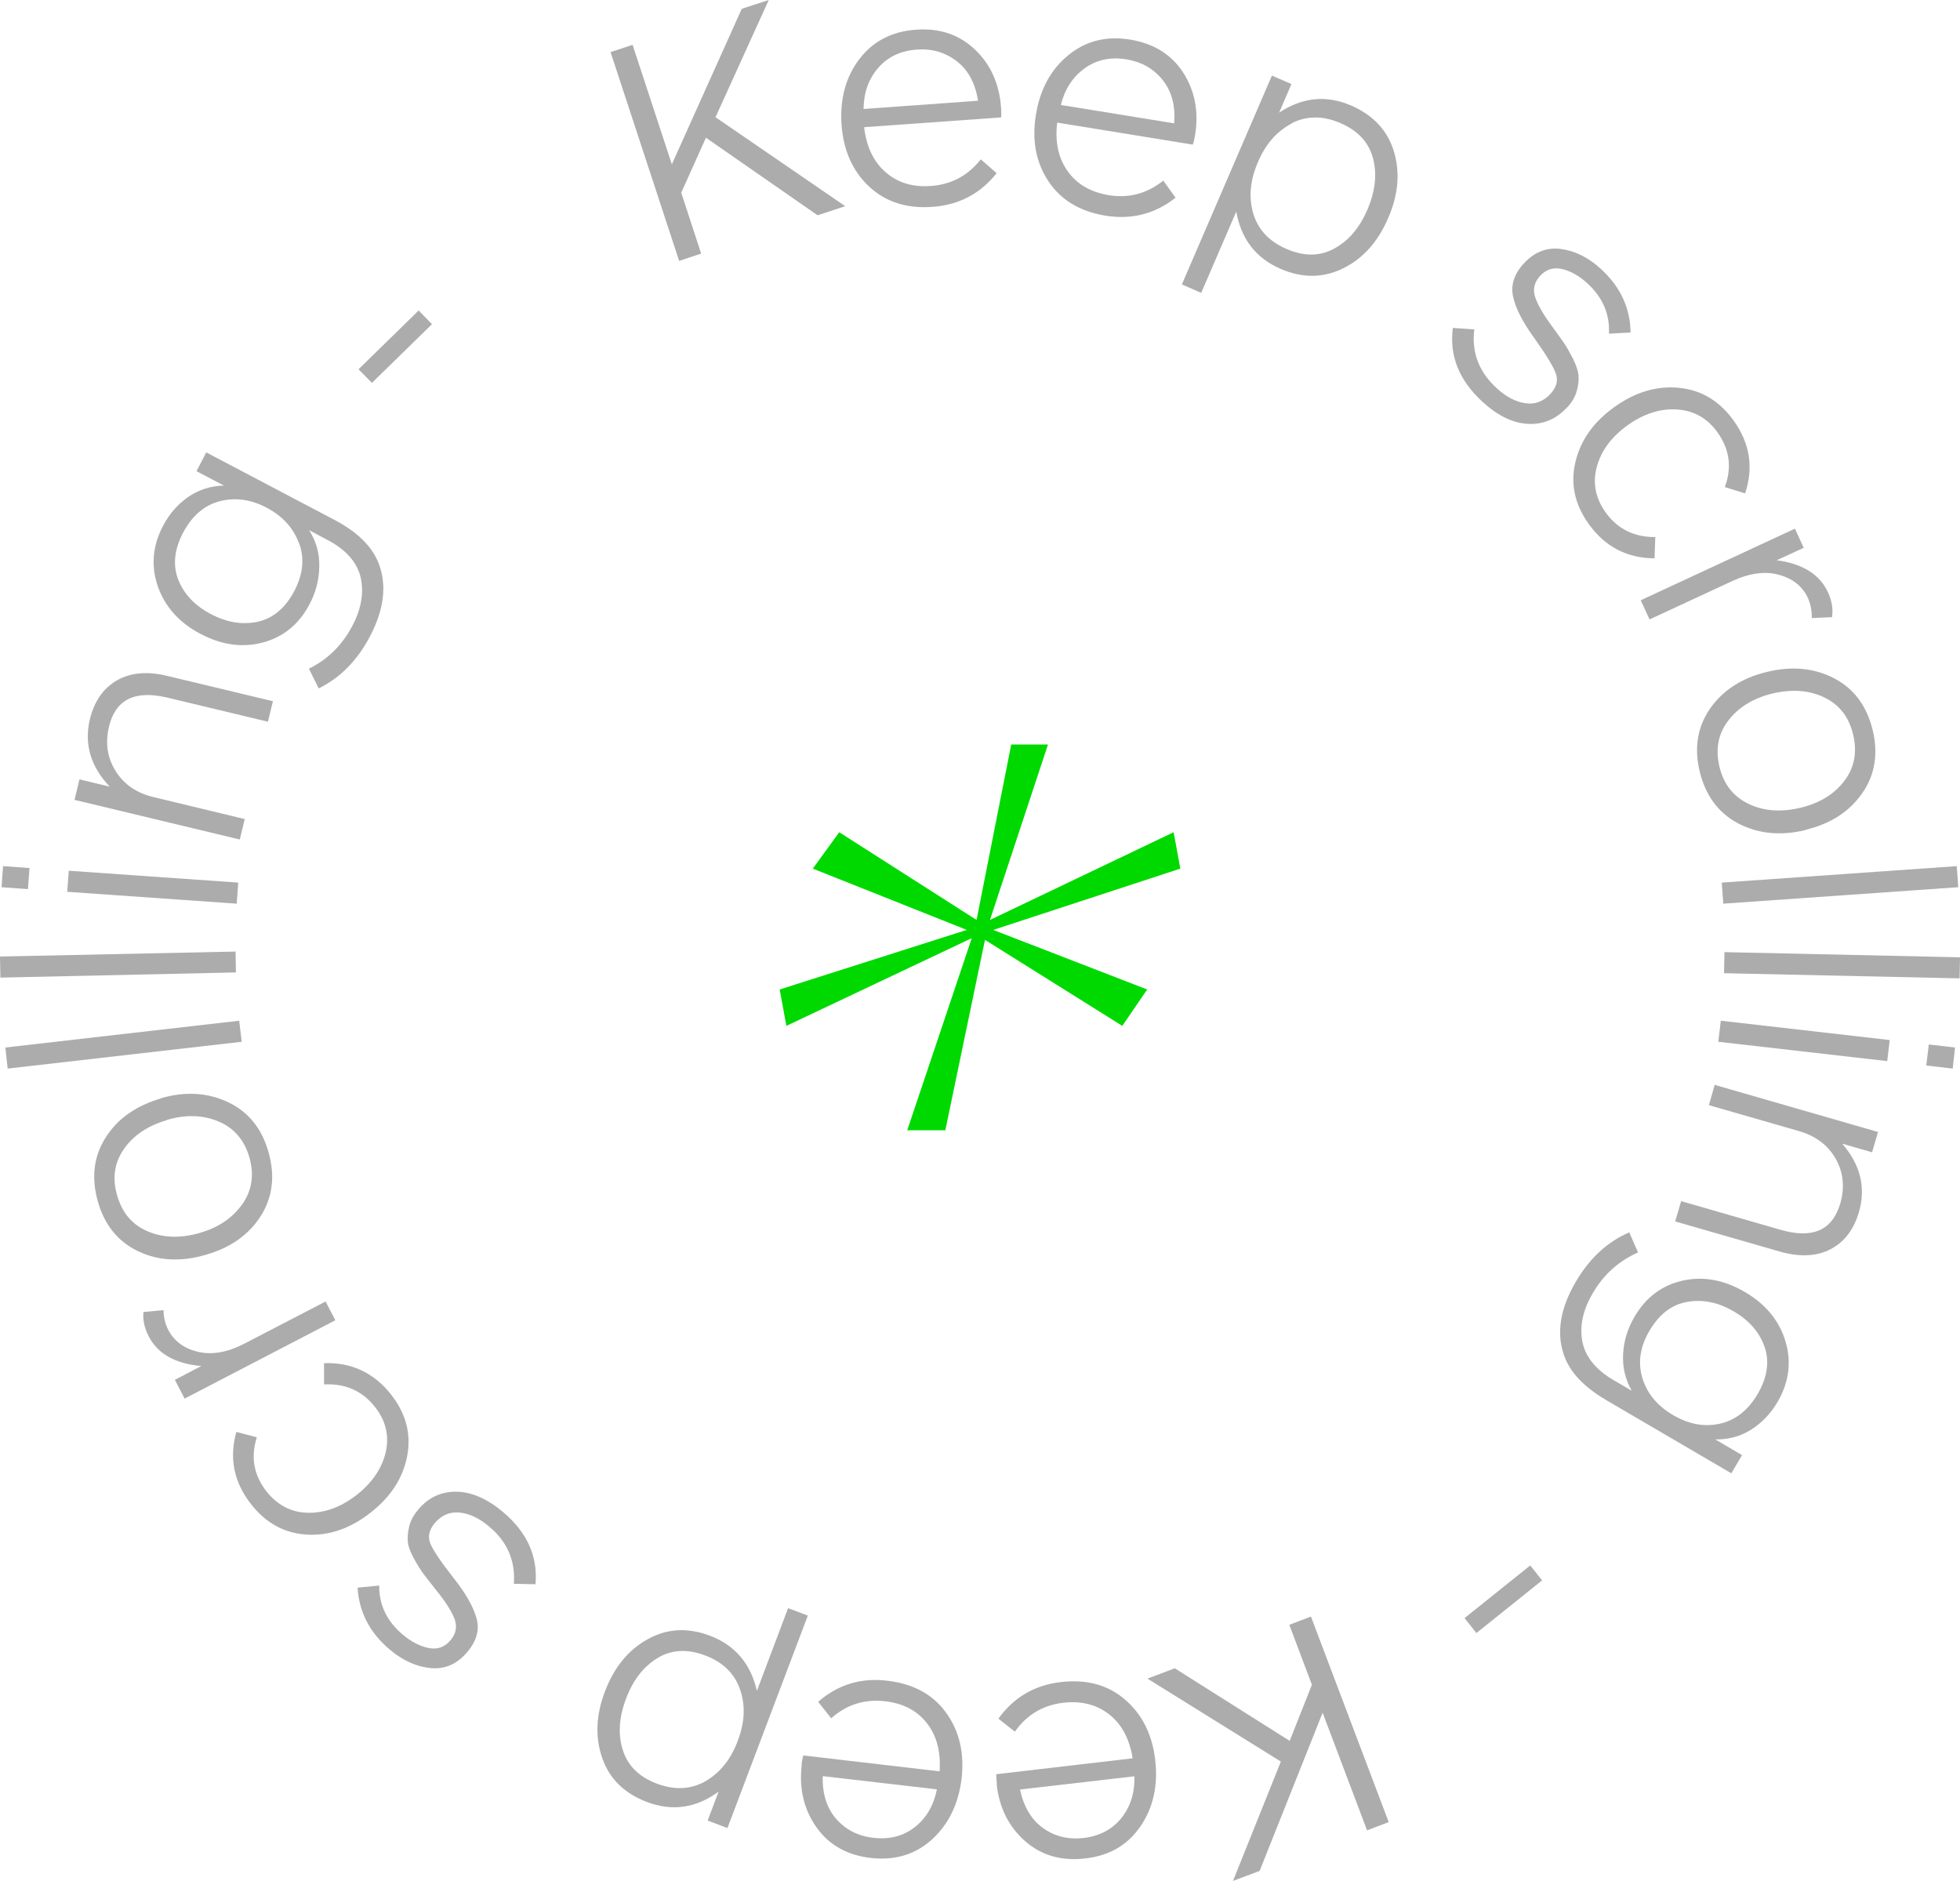 <?xml version="1.0" encoding="UTF-8"?><svg id="Calque_2" xmlns="http://www.w3.org/2000/svg" viewBox="0 0 102.34 98.22"><defs><style>.cls-1{fill:#00d900;}.cls-1,.cls-2{stroke-width:0px;}.cls-2{fill:#acacac;}</style></defs><g id="Calque_5"><path class="cls-1" d="M54.72,38.87l-3.03,9.16,9.59-4.58.35,1.9-9.77,3.2,8.04,3.11-1.3,1.9-7.17-4.49-2.07,9.94h-1.99l3.37-10.03-9.68,4.58-.35-1.9,9.77-3.11-8.04-3.2,1.38-1.9,7.17,4.58,1.81-9.16h1.9Z"/><path class="cls-2" d="M44.15,10.76l-1.46.48-5.83-4.05-1.29,2.87,1.04,3.18-1.15.38-3.58-10.9,1.15-.38,2.05,6.24L38.73.46l1.41-.46-2.78,6.12,6.78,4.65Z"/><path class="cls-2" d="M52.27,5.61c.01.21.02.38,0,.52l-7.15.51c.12,1.02.49,1.8,1.12,2.35.63.55,1.41.79,2.37.72,1.07-.08,1.93-.54,2.6-1.39l.83.72c-.85,1.07-1.96,1.66-3.35,1.76-1.35.1-2.46-.26-3.32-1.07-.86-.81-1.33-1.88-1.43-3.22-.09-1.33.21-2.47.92-3.41.71-.94,1.7-1.46,2.97-1.55,1.24-.09,2.26.26,3.08,1.04.82.78,1.27,1.79,1.36,3.03ZM45.09,5.69l5.98-.43c-.15-.91-.51-1.6-1.11-2.06-.59-.46-1.29-.67-2.09-.61-.85.06-1.52.38-2.02.96s-.75,1.29-.76,2.14Z"/><path class="cls-2" d="M62.4,7.05c-.03.2-.07.37-.12.5l-7.08-1.15c-.12,1.02.06,1.86.55,2.54.48.68,1.2,1.09,2.14,1.25,1.05.17,2-.08,2.85-.76l.64.89c-1.07.85-2.29,1.16-3.66.94-1.34-.22-2.33-.82-2.98-1.8-.65-.98-.87-2.14-.65-3.47.21-1.31.77-2.35,1.68-3.1.91-.75,1.99-1.03,3.25-.82,1.22.2,2.14.77,2.76,1.72.61.95.82,2.04.62,3.26ZM55.39,5.48l5.92.96c.07-.92-.13-1.67-.6-2.26-.47-.59-1.1-.95-1.89-1.08-.84-.14-1.57.02-2.19.47s-1.03,1.08-1.24,1.91Z"/><path class="cls-2" d="M66.42,3.95l1.01.44-.64,1.49c1.21-.8,2.46-.93,3.76-.37,1.15.5,1.89,1.29,2.23,2.39.33,1.1.24,2.26-.3,3.49-.53,1.23-1.31,2.11-2.35,2.62-1.03.51-2.12.52-3.26.03-1.29-.56-2.06-1.55-2.32-2.99l-1.83,4.24-1.01-.44,4.7-10.9ZM67.46,6.44c-.78.4-1.38,1.08-1.78,2.03-.41.95-.49,1.84-.24,2.68.25.84.83,1.46,1.74,1.85s1.74.39,2.48-.02c.75-.4,1.33-1.08,1.74-2.04.41-.96.51-1.85.29-2.68-.22-.83-.78-1.43-1.69-1.83-.92-.4-1.77-.39-2.55,0Z"/><path class="cls-2" d="M81.81,21.28c-.56.61-1.24.89-2.03.85-.79-.04-1.59-.43-2.38-1.16-1.22-1.12-1.73-2.4-1.54-3.85l1.12.08c-.15,1.19.24,2.21,1.15,3.05.5.46,1,.73,1.51.8.51.08.95-.09,1.32-.49.32-.35.41-.71.27-1.08s-.52-.99-1.14-1.86c-.58-.8-.94-1.5-1.08-2.11-.14-.61.04-1.19.55-1.75.56-.61,1.21-.86,1.95-.76.74.1,1.44.45,2.09,1.05,1.01.93,1.52,2.03,1.54,3.31l-1.13.06c.05-1.01-.32-1.89-1.12-2.62-.42-.39-.86-.64-1.31-.75-.45-.11-.84,0-1.16.35-.31.34-.4.71-.26,1.12.14.41.44.93.91,1.56.27.37.47.65.6.84.13.19.28.46.46.8.17.35.27.64.29.88.02.24,0,.51-.09.81-.08.3-.25.59-.5.86Z"/><path class="cls-2" d="M86.43,28.04l-.04,1.11c-1.45-.01-2.59-.61-3.44-1.8-.73-1.02-.96-2.1-.69-3.23.27-1.14.95-2.1,2.05-2.88,1.09-.78,2.22-1.11,3.38-.99,1.16.12,2.1.69,2.84,1.72.84,1.18,1.04,2.44.59,3.79l-1.06-.33c.38-1.02.25-1.96-.37-2.84-.53-.75-1.24-1.15-2.11-1.21-.88-.06-1.73.21-2.58.81-.85.61-1.39,1.33-1.62,2.17s-.08,1.63.44,2.37c.63.89,1.51,1.32,2.62,1.31Z"/><path class="cls-2" d="M95.66,32.22l-1.06.05c.01-.38-.06-.73-.2-1.05-.28-.6-.78-1.01-1.51-1.21s-1.54-.09-2.45.33l-4.31,2-.46-1,8.05-3.74.46,1-1.41.65c1.35.18,2.25.74,2.68,1.68.2.44.27.86.21,1.27Z"/><path class="cls-2" d="M94.26,43.34c-1.3.31-2.46.19-3.5-.35-1.04-.55-1.7-1.45-2.01-2.7-.3-1.25-.12-2.35.55-3.31.67-.95,1.66-1.59,2.96-1.9,1.32-.32,2.49-.2,3.52.34,1.03.54,1.69,1.44,2,2.69.3,1.25.12,2.36-.55,3.31-.67.96-1.66,1.6-2.98,1.91ZM93.98,42.18c1.02-.24,1.79-.71,2.32-1.41.53-.69.68-1.5.46-2.42-.22-.92-.72-1.56-1.51-1.94s-1.69-.44-2.71-.2c-.99.24-1.76.71-2.29,1.4-.54.7-.69,1.5-.47,2.42s.73,1.56,1.52,1.94c.79.38,1.69.44,2.68.21Z"/><path class="cls-2" d="M89.98,47.18l-.08-1.1,12.27-.86.08,1.1-12.27.86Z"/><path class="cls-2" d="M90.02,50.81l.02-1.1,12.3.27-.02,1.1-12.3-.27Z"/><path class="cls-2" d="M89.72,54.39l.13-1.1,8.82,1.01-.13,1.1-8.82-1.01ZM100.58,55.63l.13-1.1,1.37.16-.12,1.1-1.37-.16Z"/><path class="cls-2" d="M89.23,57.7l.3-1.06,8.53,2.46-.31,1.06-1.56-.45c.95,1.1,1.24,2.28.88,3.55-.27.93-.76,1.58-1.49,1.96-.73.38-1.61.42-2.66.12l-5.45-1.57.31-1.06,5.2,1.5c1.67.48,2.7.02,3.11-1.38.24-.84.16-1.62-.24-2.33-.4-.71-1.05-1.2-1.93-1.45l-4.69-1.35Z"/><path class="cls-2" d="M83.86,73.09c-1.17-.68-1.91-1.47-2.21-2.37-.39-1.15-.18-2.42.63-3.8.71-1.22,1.64-2.08,2.79-2.58l.46,1.05c-1,.44-1.79,1.14-2.36,2.12-.52.88-.7,1.72-.55,2.52.15.8.7,1.48,1.64,2.03l.94.55c-.34-.6-.49-1.24-.45-1.93.04-.69.24-1.33.6-1.94.59-1.01,1.43-1.64,2.51-1.88,1.08-.24,2.16-.04,3.24.59,1.1.64,1.81,1.51,2.13,2.59s.18,2.14-.42,3.16c-.35.6-.8,1.07-1.36,1.43s-1.19.53-1.89.52l1.4.82-.56.95-6.53-3.82ZM85.76,71.96c.25.81.79,1.45,1.6,1.92.81.48,1.63.63,2.44.45s1.47-.69,1.98-1.56c.5-.86.62-1.68.36-2.44s-.8-1.39-1.61-1.86c-.81-.48-1.62-.64-2.43-.5-.81.14-1.46.64-1.97,1.5-.5.85-.62,1.68-.37,2.49Z"/><path class="cls-2" d="M76.47,84.48l3.43-2.75.62.78-3.43,2.75-.62-.78Z"/><path class="cls-2" d="M59.91,87.64l1.43-.54,6,3.79,1.16-2.93-1.18-3.13,1.13-.43,4.06,10.73-1.13.43-2.32-6.14-3.29,8.26-1.39.52,2.5-6.23-6.98-4.34Z"/><path class="cls-2" d="M52.05,93.15c-.02-.21-.03-.38-.03-.52l7.12-.83c-.16-1.01-.57-1.78-1.22-2.29s-1.45-.72-2.4-.61c-1.06.12-1.91.63-2.53,1.51l-.86-.68c.8-1.11,1.88-1.75,3.26-1.91,1.35-.16,2.47.15,3.36.92s1.42,1.82,1.57,3.16c.15,1.32-.1,2.47-.77,3.45s-1.63,1.54-2.9,1.68c-1.23.14-2.27-.16-3.12-.9-.85-.75-1.35-1.73-1.49-2.97ZM59.22,92.74l-5.96.69c.19.9.59,1.57,1.2,2.01.61.44,1.32.61,2.12.52.84-.1,1.5-.45,1.98-1.05.47-.6.7-1.32.67-2.18Z"/><path class="cls-2" d="M41.85,92.16c.02-.21.06-.38.09-.51l7.12.83c.07-1.02-.15-1.86-.66-2.51-.51-.66-1.24-1.04-2.19-1.15-1.06-.12-2,.17-2.81.89l-.68-.86c1.03-.9,2.24-1.27,3.62-1.1,1.35.16,2.37.71,3.06,1.67.69.95.96,2.1.81,3.43-.16,1.32-.67,2.38-1.54,3.18-.87.79-1.94,1.12-3.21.97-1.23-.14-2.18-.68-2.83-1.6s-.91-2-.77-3.23ZM48.92,93.42l-5.96-.69c-.03.92.21,1.67.7,2.23.5.57,1.14.9,1.94.99.84.1,1.57-.09,2.17-.56.6-.47.98-1.13,1.15-1.97Z"/><path class="cls-2" d="M37.98,95.44l-1.03-.39.57-1.51c-1.17.86-2.42,1.04-3.74.54-1.17-.44-1.95-1.2-2.33-2.28s-.34-2.25.14-3.5c.48-1.26,1.22-2.16,2.23-2.72,1.01-.56,2.09-.62,3.25-.18,1.31.5,2.13,1.46,2.45,2.88l1.63-4.32,1.03.39-4.2,11.1ZM36.83,93c.76-.44,1.33-1.14,1.69-2.11.37-.97.41-1.86.12-2.69-.29-.83-.89-1.42-1.82-1.77-.92-.35-1.75-.31-2.48.13-.73.44-1.28,1.14-1.65,2.12-.37.98-.43,1.87-.17,2.69.26.82.85,1.4,1.77,1.75.93.35,1.78.31,2.54-.12Z"/><path class="cls-2" d="M21.83,78.82c.53-.63,1.2-.95,1.99-.94s1.61.36,2.43,1.05c1.27,1.06,1.84,2.32,1.71,3.78l-1.13-.02c.09-1.2-.34-2.2-1.29-2.99-.52-.44-1.03-.68-1.54-.73-.51-.05-.94.13-1.3.55-.3.36-.38.72-.22,1.09.16.37.57.97,1.23,1.81.61.77,1,1.46,1.17,2.06.17.6.01,1.19-.48,1.77-.53.63-1.17.91-1.91.84-.74-.07-1.45-.39-2.13-.96-1.05-.88-1.61-1.96-1.69-3.24l1.13-.11c-.01,1.01.4,1.87,1.24,2.57.44.37.89.6,1.34.69.46.09.84-.04,1.14-.4.3-.35.36-.73.21-1.13-.16-.4-.48-.91-.98-1.52-.28-.36-.5-.63-.63-.81-.14-.18-.3-.44-.49-.78s-.3-.63-.33-.86c-.03-.24-.01-.51.06-.82.07-.31.22-.6.46-.88Z"/><path class="cls-2" d="M16.92,72.28v-1.11c1.43-.05,2.61.5,3.51,1.65.77.99,1.05,2.05.83,3.2-.22,1.15-.86,2.14-1.92,2.96-1.06.83-2.17,1.21-3.33,1.14-1.16-.07-2.13-.6-2.91-1.6-.89-1.14-1.14-2.39-.76-3.76l1.07.28c-.33,1.03-.16,1.97.5,2.82.57.72,1.29,1.1,2.16,1.12.88.02,1.72-.29,2.54-.92.82-.64,1.33-1.39,1.53-2.24.19-.85.01-1.64-.55-2.35-.67-.86-1.57-1.25-2.68-1.19Z"/><path class="cls-2" d="M7.49,68.5l1.05-.1c0,.39.09.73.25,1.04.31.59.83.97,1.56,1.14.74.17,1.55.02,2.43-.44l4.22-2.19.51.98-7.87,4.09-.51-.98,1.38-.72c-1.36-.12-2.28-.64-2.75-1.56-.22-.43-.31-.85-.27-1.26Z"/><path class="cls-2" d="M8.39,57.34c1.28-.37,2.45-.3,3.51.2s1.77,1.37,2.12,2.61.22,2.34-.4,3.33c-.62.98-1.58,1.66-2.87,2.03-1.3.38-2.48.32-3.53-.18-1.05-.5-1.76-1.36-2.11-2.6s-.22-2.35.4-3.33c.62-.99,1.59-1.67,2.89-2.05ZM8.72,58.48c-1,.29-1.75.79-2.25,1.51s-.62,1.53-.35,2.43c.26.91.79,1.53,1.6,1.87.8.34,1.71.37,2.71.08.98-.28,1.72-.79,2.23-1.51.5-.72.62-1.53.36-2.44-.26-.9-.8-1.53-1.61-1.87s-1.71-.37-2.69-.08Z"/><path class="cls-2" d="M12.49,53.29l.13,1.1-12.22,1.4-.12-1.1,12.22-1.4Z"/><path class="cls-2" d="M12.3,49.67l.02,1.1L.02,51.04l-.02-1.1,12.3-.26Z"/><path class="cls-2" d="M1.54,45.32l-.08,1.1-1.38-.1.08-1.1,1.38.1ZM12.44,46.08l-.08,1.1-8.85-.62.08-1.1,8.85.62Z"/><path class="cls-2" d="M12.78,42.76l-.26,1.07-8.63-2.07.26-1.07,1.58.38c-1-1.05-1.34-2.22-1.04-3.51.23-.94.69-1.61,1.4-2.03.71-.41,1.59-.5,2.65-.24l5.51,1.32-.26,1.07-5.26-1.26c-1.69-.4-2.7.1-3.04,1.52-.2.85-.09,1.62.35,2.32.44.7,1.1,1.15,1.99,1.36l4.74,1.14Z"/><path class="cls-2" d="M17.46,27.14c1.2.63,1.97,1.39,2.31,2.27.44,1.13.29,2.41-.46,3.83-.66,1.25-1.55,2.15-2.67,2.7l-.51-1.03c.98-.48,1.73-1.22,2.26-2.22.48-.9.62-1.75.44-2.55-.19-.79-.76-1.44-1.73-1.95l-.96-.51c.37.58.55,1.22.53,1.91-.01.69-.18,1.34-.51,1.96-.55,1.04-1.35,1.7-2.42,1.99-1.07.29-2.15.14-3.26-.44-1.13-.59-1.87-1.43-2.24-2.49-.37-1.07-.27-2.13.28-3.17.32-.61.75-1.1,1.3-1.49.55-.38,1.17-.58,1.87-.6l-1.43-.75.51-.98,6.69,3.52ZM15.61,28.36c-.29-.79-.85-1.41-1.68-1.85-.83-.44-1.65-.55-2.46-.34-.81.21-1.44.76-1.91,1.64-.46.88-.55,1.7-.25,2.46.3.75.86,1.35,1.7,1.79.83.44,1.65.57,2.45.4.8-.18,1.43-.71,1.9-1.59.46-.87.55-1.71.26-2.5Z"/><path class="cls-2" d="M22.56,16.92l-3.14,3.07-.7-.71,3.14-3.07.7.72Z"/></g></svg>